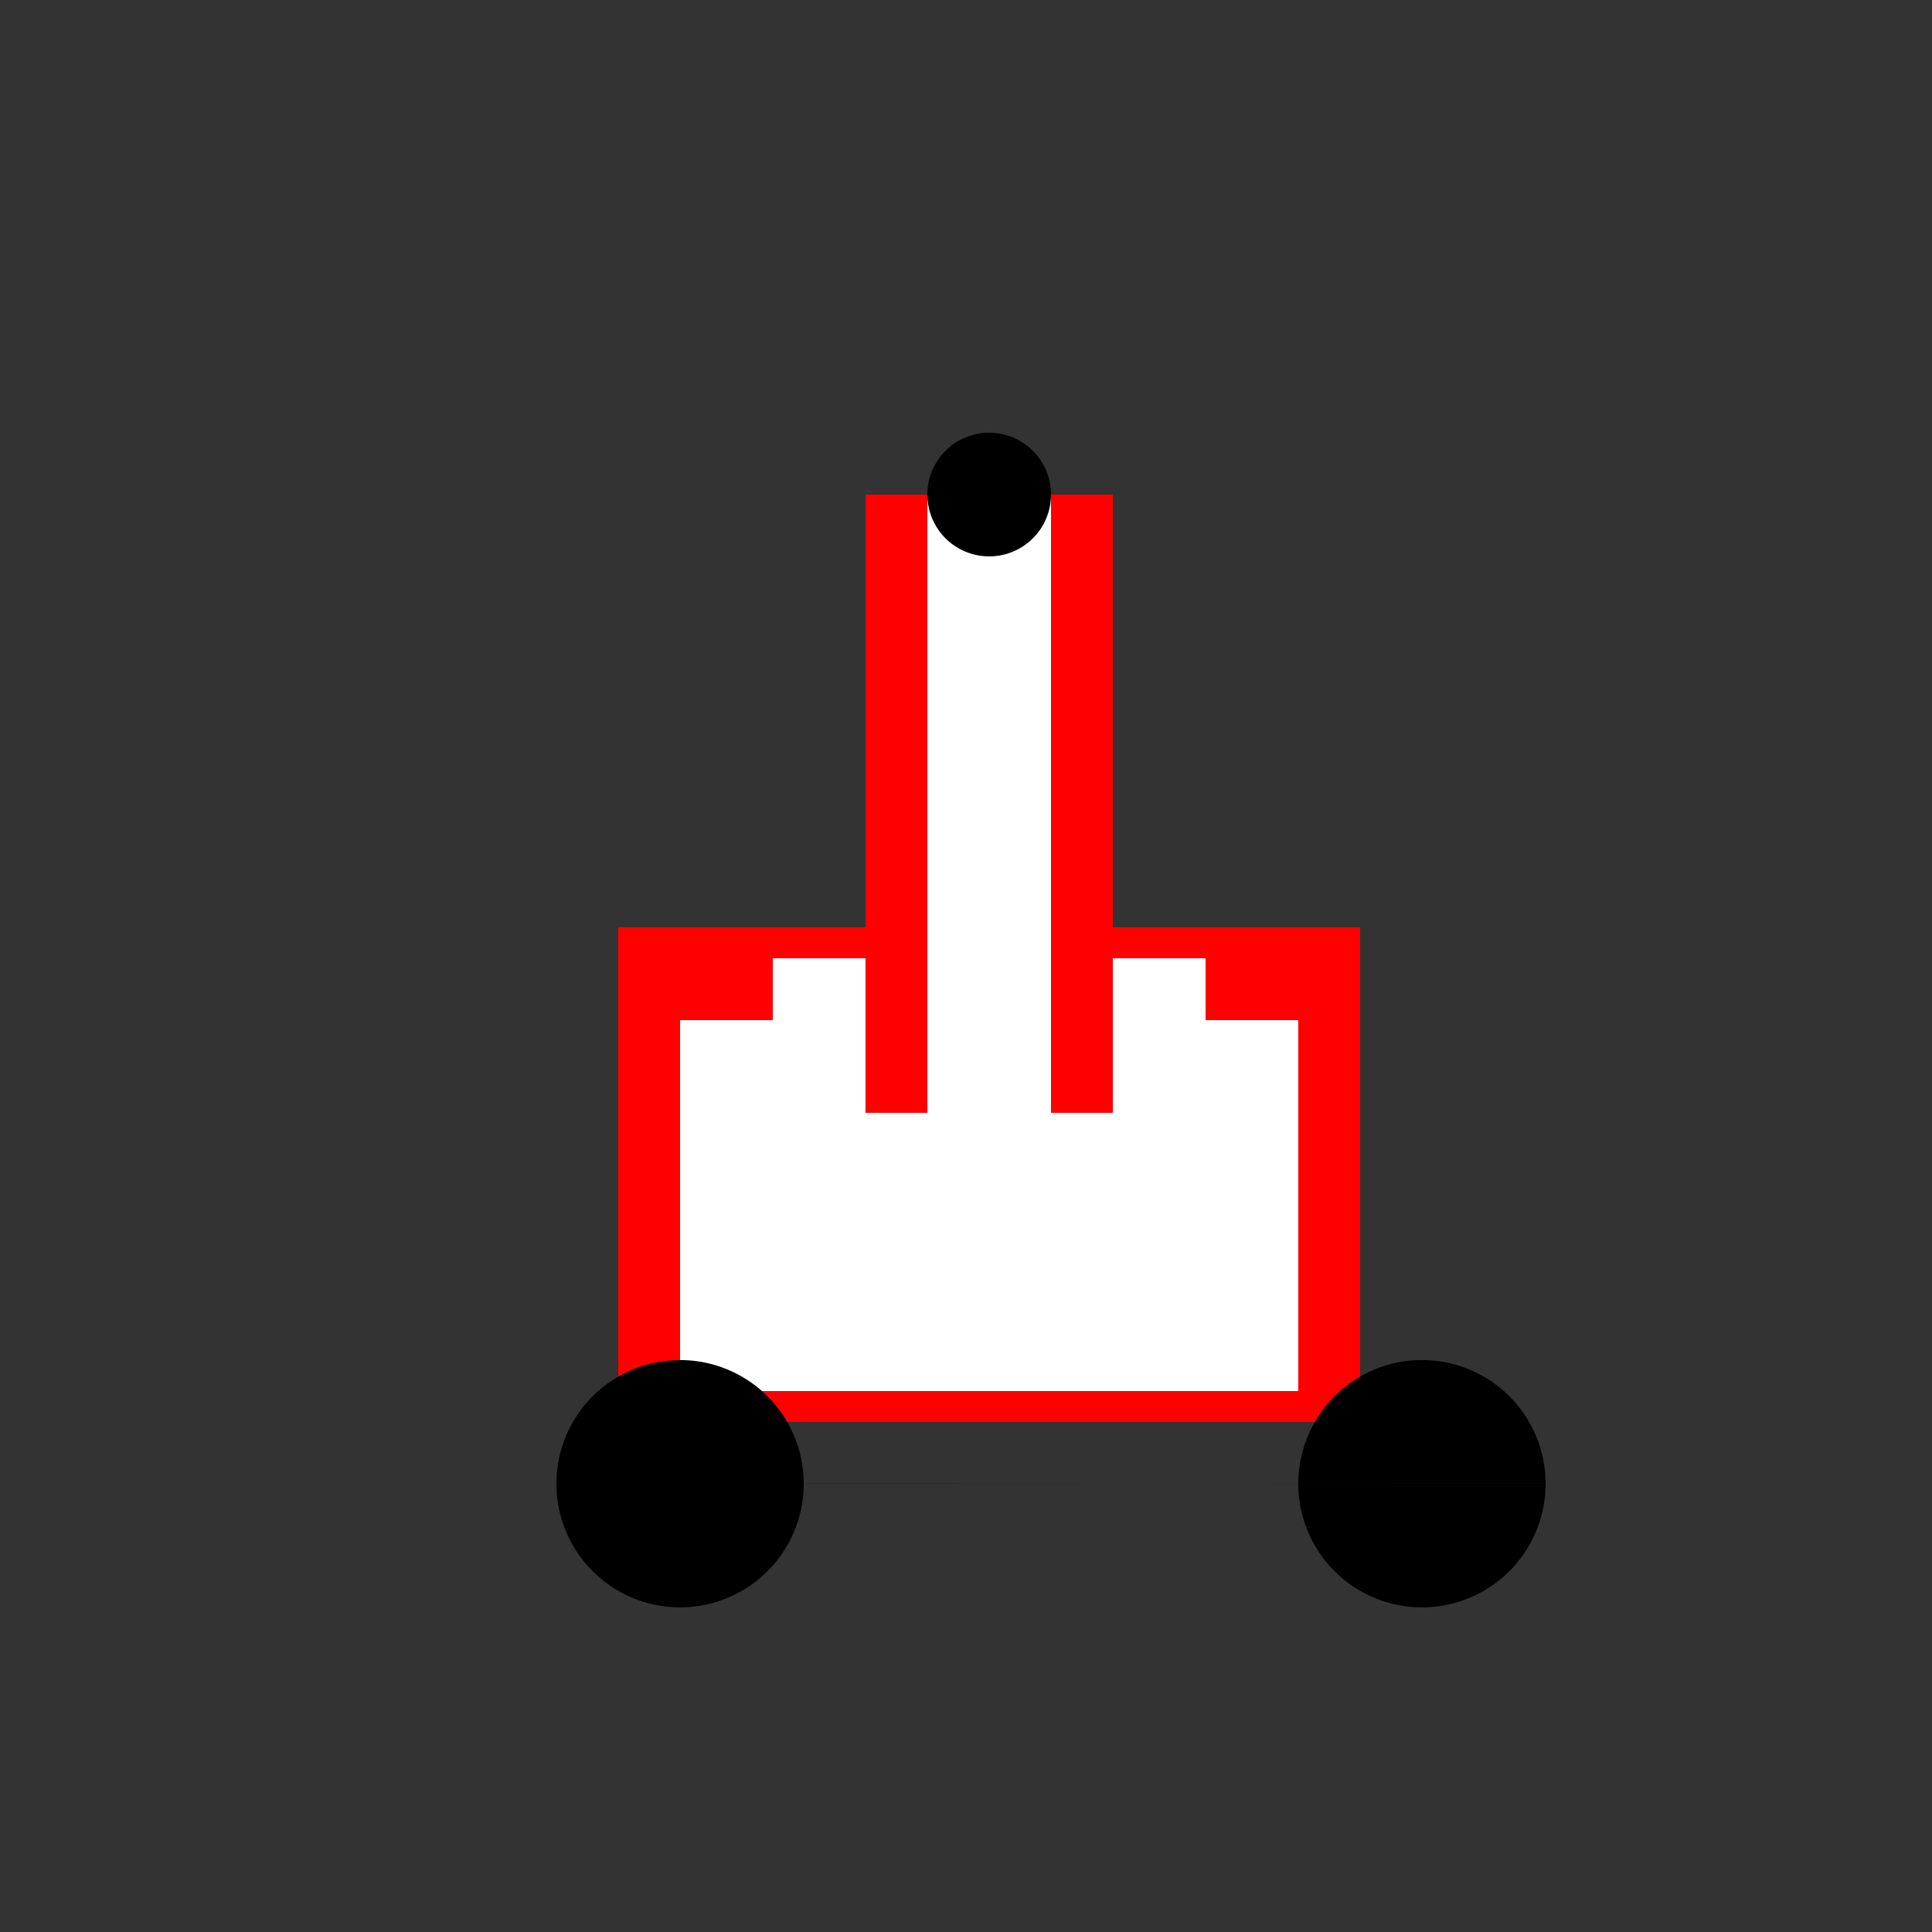 <!--

Generated by DrawGPT.
Free, open source, AI generated images in SVG, PNG, and HTML Canvas format.
https://drawgpt.ai

Created: 2023-11-05T09:48:49.795Z
Link: https://drawgpt.ai/prompt/117246/

-->
<svg xmlns="http://www.w3.org/2000/svg" xmlns:xlink="http://www.w3.org/1999/xlink" width="500" height="500"><rect width="100%" height="100%" fill="#333333" stroke="none"/><defs/><g><rect fill="#FF0000" stroke="none" x="160" y="240" width="192" height="128"/><rect fill="#FFFFFF" stroke="none" x="176" y="264" width="160" height="96"/><rect fill="#FFFFFF" stroke="none" x="200" y="248" width="112" height="32"/><path fill="#000000" stroke="none" paint-order="stroke fill markers" d=" M 208 384 A 32 32 0 1 1 208 383.968 L 400 384 A 32 32 0 1 1 400 383.968"/><rect fill="#FF0000" stroke="none" x="224" y="128" width="64" height="160"/><rect fill="#FFFFFF" stroke="none" x="240" y="128" width="32" height="160"/><path fill="#000000" stroke="none" paint-order="stroke fill markers" d=" M 272 128 A 16 16 0 1 1 272 127.984"/></g></svg>